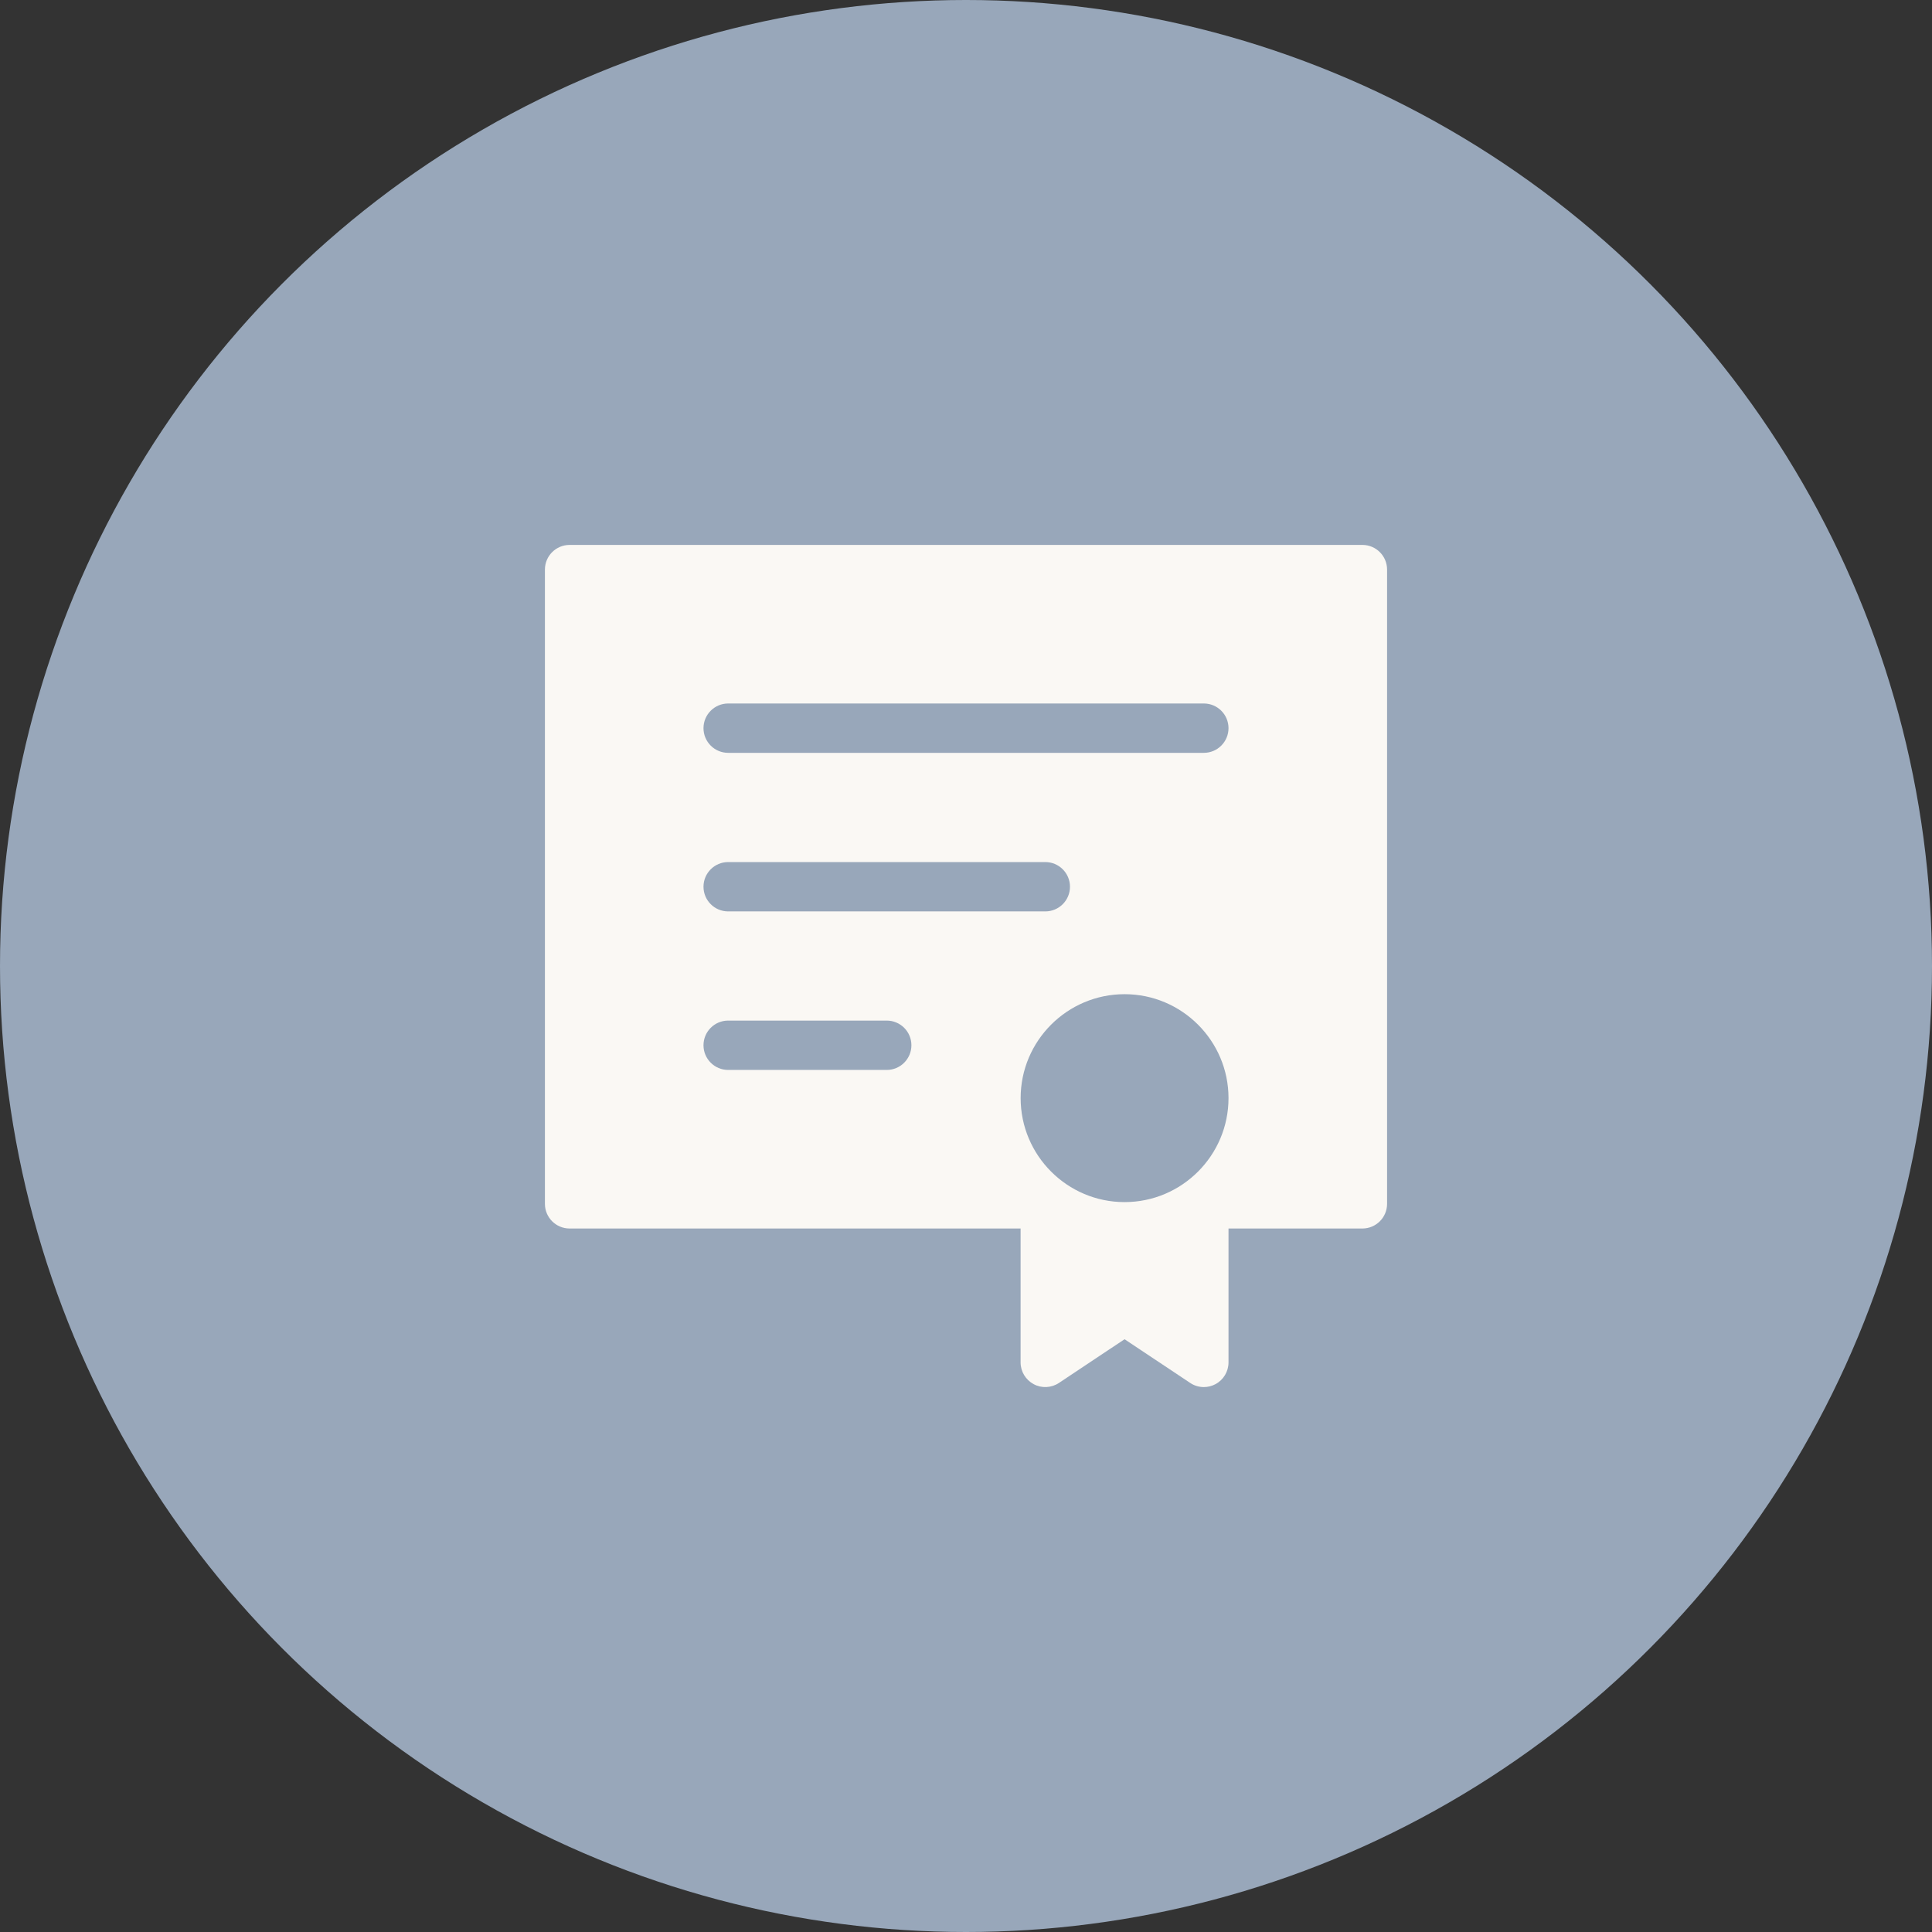 <?xml version="1.0" encoding="UTF-8"?> <svg xmlns="http://www.w3.org/2000/svg" width="39" height="39" viewBox="0 0 39 39" fill="none"><rect x="0" y="0" width="39" height="39" fill="#333333" stroke="none"/> <circle cx="19.5" cy="19.5" r="19.5" fill="#98A7BA"></circle> <g clip-path="url(#clip0_350_2)"> <path d="M27.502 11H11.498C11.223 11 11 11.223 11 11.498V24.301C11 24.576 11.223 24.799 11.498 24.799H20.602V27.502C20.602 27.686 20.704 27.854 20.866 27.941C21.027 28.028 21.224 28.018 21.377 27.916L22.701 27.034L24.025 27.916C24.108 27.972 24.205 28 24.301 28C24.382 28 24.463 27.98 24.536 27.941C24.698 27.854 24.799 27.686 24.799 27.502V24.799H27.502C27.777 24.799 28 24.576 28 24.301V11.498C28 11.223 27.777 11 27.502 11ZM17.9 21.598H14.699C14.424 21.598 14.201 21.375 14.201 21.1C14.201 20.825 14.424 20.602 14.699 20.602H17.9C18.175 20.602 18.398 20.825 18.398 21.1C18.398 21.375 18.175 21.598 17.9 21.598ZM14.699 18.398C14.424 18.398 14.201 18.175 14.201 17.9C14.201 17.625 14.424 17.402 14.699 17.402H21.101C21.376 17.402 21.599 17.625 21.599 17.9C21.599 18.175 21.376 18.398 21.101 18.398H14.699ZM22.701 24.266C21.544 24.266 20.603 23.324 20.603 22.167C20.603 21.01 21.544 20.069 22.701 20.069C23.858 20.069 24.799 21.01 24.799 22.167C24.799 23.324 23.858 24.266 22.701 24.266ZM24.301 15.197H14.699C14.424 15.197 14.201 14.974 14.201 14.699C14.201 14.424 14.424 14.201 14.699 14.201H24.301C24.576 14.201 24.799 14.424 24.799 14.699C24.799 14.974 24.576 15.197 24.301 15.197Z" fill="#FAF8F4"></path> </g> <defs> <clipPath id="clip0_350_2"> <rect width="17" height="17" fill="white" transform="translate(11 11)"></rect> </clipPath> </defs> </svg> 
